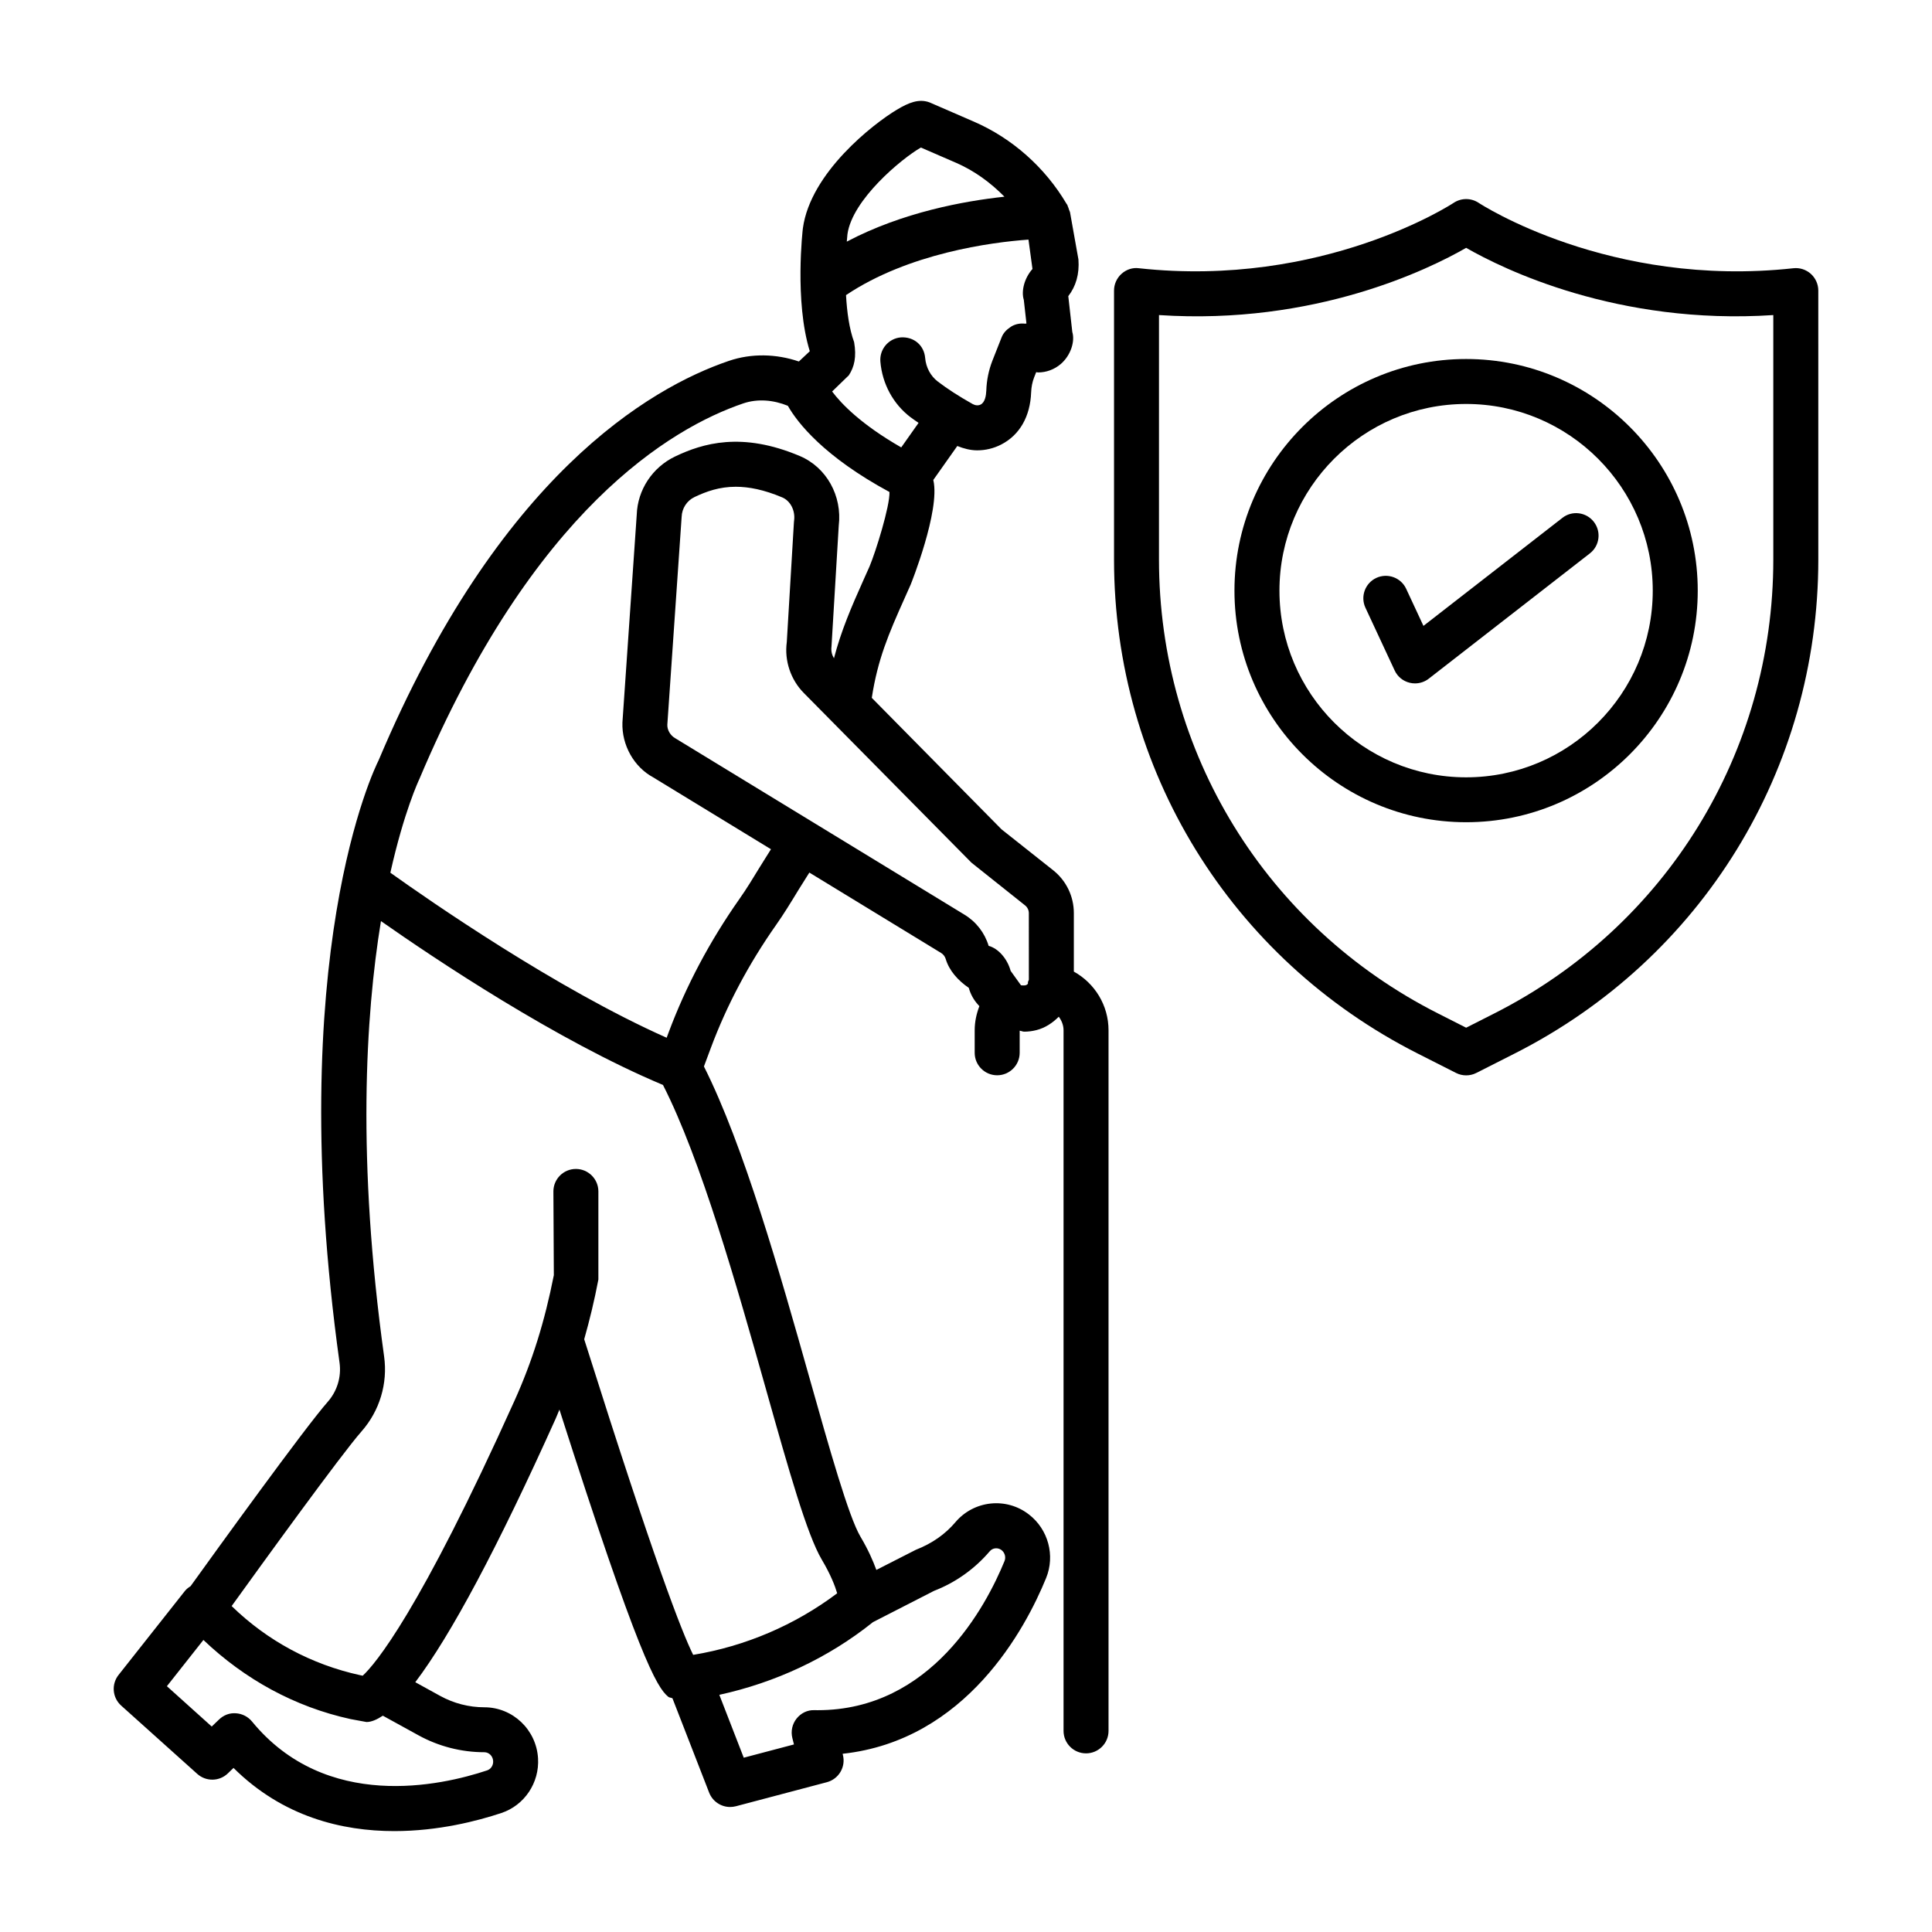 <?xml version="1.0" encoding="UTF-8"?>
<!-- Uploaded to: ICON Repo, www.iconrepo.com, Generator: ICON Repo Mixer Tools -->
<svg fill="#000000" width="800px" height="800px" version="1.1" viewBox="144 144 512 512" xmlns="http://www.w3.org/2000/svg">
 <g>
  <path d="m428.58 401.49v-15.496c0-4.441-1.992-8.586-5.465-11.355l-13.711-10.867-34.371-34.832c1.559-10.156 4.418-16.859 8.668-26.344l1.629-3.656c0.086-0.184 7.852-19.59 6.031-27.621-0.008-0.031-0.031-0.074-0.039-0.105l6.371-9.02c1.715 0.688 3.492 1.152 5.281 1.152 2.195 0 4.375-0.516 6.367-1.547 4.871-2.508 7.691-7.422 7.922-13.832 0.059-1.418 0.32-2.754 0.801-3.977l0.539-1.367c0.172 0.012 0.34 0.078 0.508 0.078 2.152 0 4.273-0.762 6.004-2.231 2.676-2.312 3.809-6.019 3.055-8.504l-1.062-9.484c2.008-2.59 2.981-5.824 2.688-9.727l-2.227-12.496c-0.043-0.238-0.184-0.422-0.254-0.648-0.098-0.324-0.188-0.637-0.336-0.938-0.059-0.117-0.055-0.246-0.121-0.359-0.031-0.055-0.078-0.102-0.109-0.156-0.039-0.062-0.082-0.117-0.125-0.18-5.676-9.594-14.344-17.309-24.48-21.719-5.902-2.574-11.441-4.973-11.789-5.117-2.793-1.039-5.481 0.016-8.68 1.934-6.238 3.734-22.883 16.66-24.902 31.418-0.031 0.195-2.269 19.309 1.832 32.586l-2.894 2.719c-6.023-2.047-12.574-2.203-18.578-0.152-21.008 7.16-61.004 30.488-92.785 105.82-1.047 2.059-25.34 51.602-10.367 159.65 0.523 3.734-0.609 7.523-3.125 10.379-6.152 6.981-29.75 39.68-36.355 48.863-0.555 0.352-1.09 0.742-1.516 1.285l-17.562 22.23c-1.949 2.465-1.656 6.019 0.684 8.121l20.168 18.105c2.312 2.078 5.859 2.043 8.113-0.137l1.496-1.445c13.07 12.977 28.773 16.742 42.613 16.742 11.719 0 22.082-2.703 28.379-4.797 6.106-2.035 10.105-8.004 9.711-14.488-0.449-7.59-6.703-13.527-14.234-13.527-4.086 0-8.125-1.047-11.703-3.016l-6.594-3.633c9.391-12.383 21.805-35.633 37.199-69.836 0.355-0.789 0.656-1.613 1-2.41 20.922 65.398 25.762 73.609 28.848 76.117 0.312 0.254 0.75 0.207 1.105 0.395l9.727 25.012c0.918 2.332 3.156 3.793 5.555 3.793 0.508 0 1.016-0.066 1.527-0.195l24.117-6.375c3.141-0.836 5.047-4.043 4.246-7.203l-0.074-0.328c32.77-3.547 48.484-33.25 53.922-46.566 2.441-5.977 0.566-12.902-4.551-16.852-6.019-4.676-14.598-3.734-19.496 2.062-2.676 3.148-6.106 5.59-10.484 7.305l-10.453 5.328c-0.926-2.508-2.148-5.332-4.215-8.812-3.125-5.285-8.184-23.195-13.535-42.16-7.781-27.605-17.418-61.562-27.945-82.453l1.832-4.914c4.215-11.297 10.031-22.266 17.301-32.602 1.992-2.82 3.836-5.836 5.918-9.262 0.84-1.371 1.941-3.078 2.887-4.602l34.926 21.312c0.566 0.348 0.988 0.895 1.191 1.535 0.945 3.168 3.242 5.707 6.137 7.711 0.449 1.656 1.309 3.207 2.473 4.477l0.328 0.363c-0.766 2.012-1.242 4.137-1.242 6.383v5.984c0 3.285 2.676 5.953 5.961 5.953s5.961-2.668 5.961-5.953v-5.859c0.41 0.039 0.781 0.254 1.191 0.254 1.09 0 2.18-0.137 3.258-0.414 2.348-0.598 4.289-1.926 5.914-3.547 0.758 1.016 1.266 2.25 1.266 3.586v185.68c0 3.285 2.676 5.953 5.961 5.953 3.285 0 5.961-2.668 5.961-5.953v-185.67c0-6.656-3.68-12.492-9.188-15.551zm-60-195.39c1.25-9.211 14.379-20.086 19.465-23 2.152 0.93 5.668 2.465 9.363 4.062 4.797 2.086 9.09 5.215 12.777 8.965-10.684 1.156-26.984 4.102-41.777 11.906 0.09-1.109 0.168-1.914 0.172-1.934zm0.363 37.363c1.469-2.227 2.078-4.883 1.41-8.789-1.312-3.566-1.902-8.082-2.148-12.469 16.555-11.102 38.543-14.008 48.352-14.707l1.059 7.781c-2.211 2.5-3.008 5.918-2.297 8.191l0.699 6.25c-0.117-0.02-0.215 0.074-0.332 0.062-1.273-0.156-2.504 0.07-3.59 0.684-0.133 0.074-0.227 0.16-0.352 0.242-0.988 0.652-1.848 1.512-2.309 2.699l-2.457 6.223c-0.961 2.484-1.512 5.141-1.598 7.887-0.059 1.359-0.348 3.098-1.496 3.691-0.625 0.32-1.41 0.254-2.121-0.133-3.707-2.086-6.762-4.07-9.23-5.961-1.918-1.461-3.141-3.742-3.359-6.273-0.277-3.266-2.906-5.648-6.441-5.43-3.269 0.277-5.699 3.16-5.422 6.434 0.492 5.887 3.418 11.262 8.012 14.742 0.629 0.48 1.41 0.988 2.106 1.477l-4.59 6.504c-10.715-6.137-15.934-11.637-18.316-14.82zm-114.04 360.41c5.336 2.938 11.371 4.484 17.445 4.484 1.234 0 2.269 1.016 2.34 2.332 0.074 1.121-0.582 2.144-1.598 2.481-12.168 4.062-42.684 10.969-62.312-12.961-1.062-1.285-2.602-2.07-4.258-2.172-1.715-0.133-3.269 0.5-4.477 1.656l-1.934 1.855-11.879-10.688 9.676-12.254c10.934 10.41 24.203 17.746 39.039 20.977l4.172 0.77h0.031c1.277 0 2.738-0.641 4.309-1.676zm120.43-29.984 16.203-8.301c5.656-2.18 10.742-5.793 14.727-10.453 0.77-0.945 2.137-1.098 3.141-0.355 0.887 0.691 1.223 1.898 0.801 2.922-4.883 11.941-19.41 39.516-49.504 39.516-0.277 0-0.566 0-0.844-0.008-1.918-0.086-3.621 0.809-4.769 2.246-1.148 1.453-1.555 3.359-1.105 5.152l0.422 1.688-13.305 3.512-6.473-16.664c14.855-3.25 28.828-9.738 40.707-19.254zm-28.301-61.574c6.047 21.445 10.832 38.387 14.758 45.02 2.383 4.012 3.519 7.023 4.07 8.902-11.18 8.418-24.309 14.035-38.164 16.32-3.055-6.137-10.438-25.254-28.32-81.887l-0.559-1.75c1.406-4.981 2.684-10.164 3.758-15.828v-23.355c0-3.285-2.676-5.953-5.961-5.953-3.285 0-5.961 2.668-5.961 5.953l0.117 22.199c-2.426 12.309-5.727 22.832-10.367 33.141-25.383 56.379-37.027 69.992-40.285 73.004l-0.641-0.133c-12.938-2.82-24.641-9.117-34.09-18.324 7.793-10.816 28.988-40.125 34.398-46.262 4.828-5.465 7.008-12.727 6.004-19.902-7.227-52.09-4.949-90.191-0.836-115.36 14.457 10.137 46.52 31.586 74.742 43.426 10.078 19.75 19.621 53.457 27.336 80.785zm-1.598-138.66c-1.934 3.176-3.637 5.977-5.496 8.605-7.852 11.172-14.145 23.043-18.727 35.301l-0.539 1.453c-29.375-13.066-62.977-36.422-73.223-43.738 3.644-16.281 7.527-24.473 7.684-24.809 30.152-71.441 66.715-93.047 85.832-99.559 3.836-1.301 8.023-0.918 11.824 0.633 2.594 4.574 9.652 13.508 26.93 22.844 0.141 3.699-3.625 15.797-5.285 19.742l-1.613 3.598c-3.293 7.352-5.906 13.441-7.812 20.727-0.508-0.848-0.816-1.848-0.652-3.156l1.918-31.969c0.961-7.93-3.258-15.504-10.336-18.484-15.395-6.508-25.734-3.344-32.988 0.109-6.078 2.887-9.988 8.891-10.207 15.434l-3.793 55.055c-0.219 6.062 3.098 11.84 8.141 14.559l31.223 19.055c-0.934 1.516-2.047 3.231-2.879 4.602zm71.223 30c-0.066 0.215-0.203 0.391-0.246 0.617-0.023 0.137 0.023 0.258 0.008 0.395-0.215 0.344-0.641 0.602-1.852 0.438l-2.734-3.809c-0.887-3.25-3.285-5.953-5.832-6.637-1.047-3.461-3.328-6.398-6.398-8.258l-39.738-24.242c-0.008-0.008-0.012-0.016-0.023-0.023-0.012-0.008-0.027-0.008-0.043-0.016l-36.77-22.43c-1.383-0.75-2.227-2.254-2.18-3.629l3.793-55.07c0.074-2.289 1.395-4.312 3.43-5.277 3.125-1.488 6.586-2.719 10.918-2.719 3.461 0 7.473 0.777 12.328 2.828 2.164 0.918 3.488 3.504 3.125 6.156-0.016 0.145-0.031 0.293-0.043 0.438l-1.891 31.738c-0.668 4.93 1.031 9.973 4.508 13.492l44.43 44.969 14.234 11.34c0.609 0.488 0.973 1.25 0.973 2.043z"/>
  <path d="m623.89 216.57c-1.266-1.125-2.938-1.672-4.621-1.484-48.762 5.336-83.059-17.098-83.406-17.328-2.008-1.336-4.621-1.336-6.629 0-0.348 0.23-34.629 22.652-83.406 17.328-1.688-0.23-3.359 0.348-4.621 1.484-1.25 1.133-1.977 2.742-1.977 4.434v71.266c0 55.637 30.852 105.81 80.5 130.94l10.133 5.133c0.844 0.43 1.773 0.641 2.688 0.641 0.918 0 1.848-0.211 2.688-0.641l10.133-5.133c49.648-25.129 80.5-75.301 80.5-130.94l-0.004-71.266c0-1.691-0.73-3.301-1.977-4.434zm-9.945 75.699c0 51.125-28.336 97.223-73.957 120.31l-7.445 3.773-7.445-3.773c-45.621-23.086-73.957-69.188-73.957-120.31l0.004-64.773c41.332 2.734 71.645-12.203 81.398-17.816 9.754 5.613 40.141 20.543 81.398 17.816z"/>
  <path d="m532.54 239.14c-33.844 0-61.395 27.535-61.395 61.379s27.551 61.379 61.395 61.379 61.379-27.535 61.379-61.379c0.004-33.844-27.531-61.379-61.379-61.379zm0 110.86c-27.289 0-49.473-22.191-49.473-49.473s22.184-49.473 49.473-49.473c27.273 0 49.457 22.191 49.457 49.473 0.004 27.277-22.184 49.473-49.457 49.473z"/>
  <path d="m558.04 281.25-36.812 28.617-4.578-9.828c-1.383-2.981-4.93-4.258-7.91-2.887-2.981 1.387-4.273 4.938-2.879 7.918l7.734 16.602c0.754 1.645 2.238 2.852 3.996 3.269 0.465 0.117 0.93 0.168 1.395 0.168 1.309 0 2.602-0.43 3.648-1.25l42.699-33.207c2.602-2.019 3.066-5.766 1.047-8.359-2.019-2.606-5.785-3.07-8.34-1.043z"/>
 </g>
</svg>